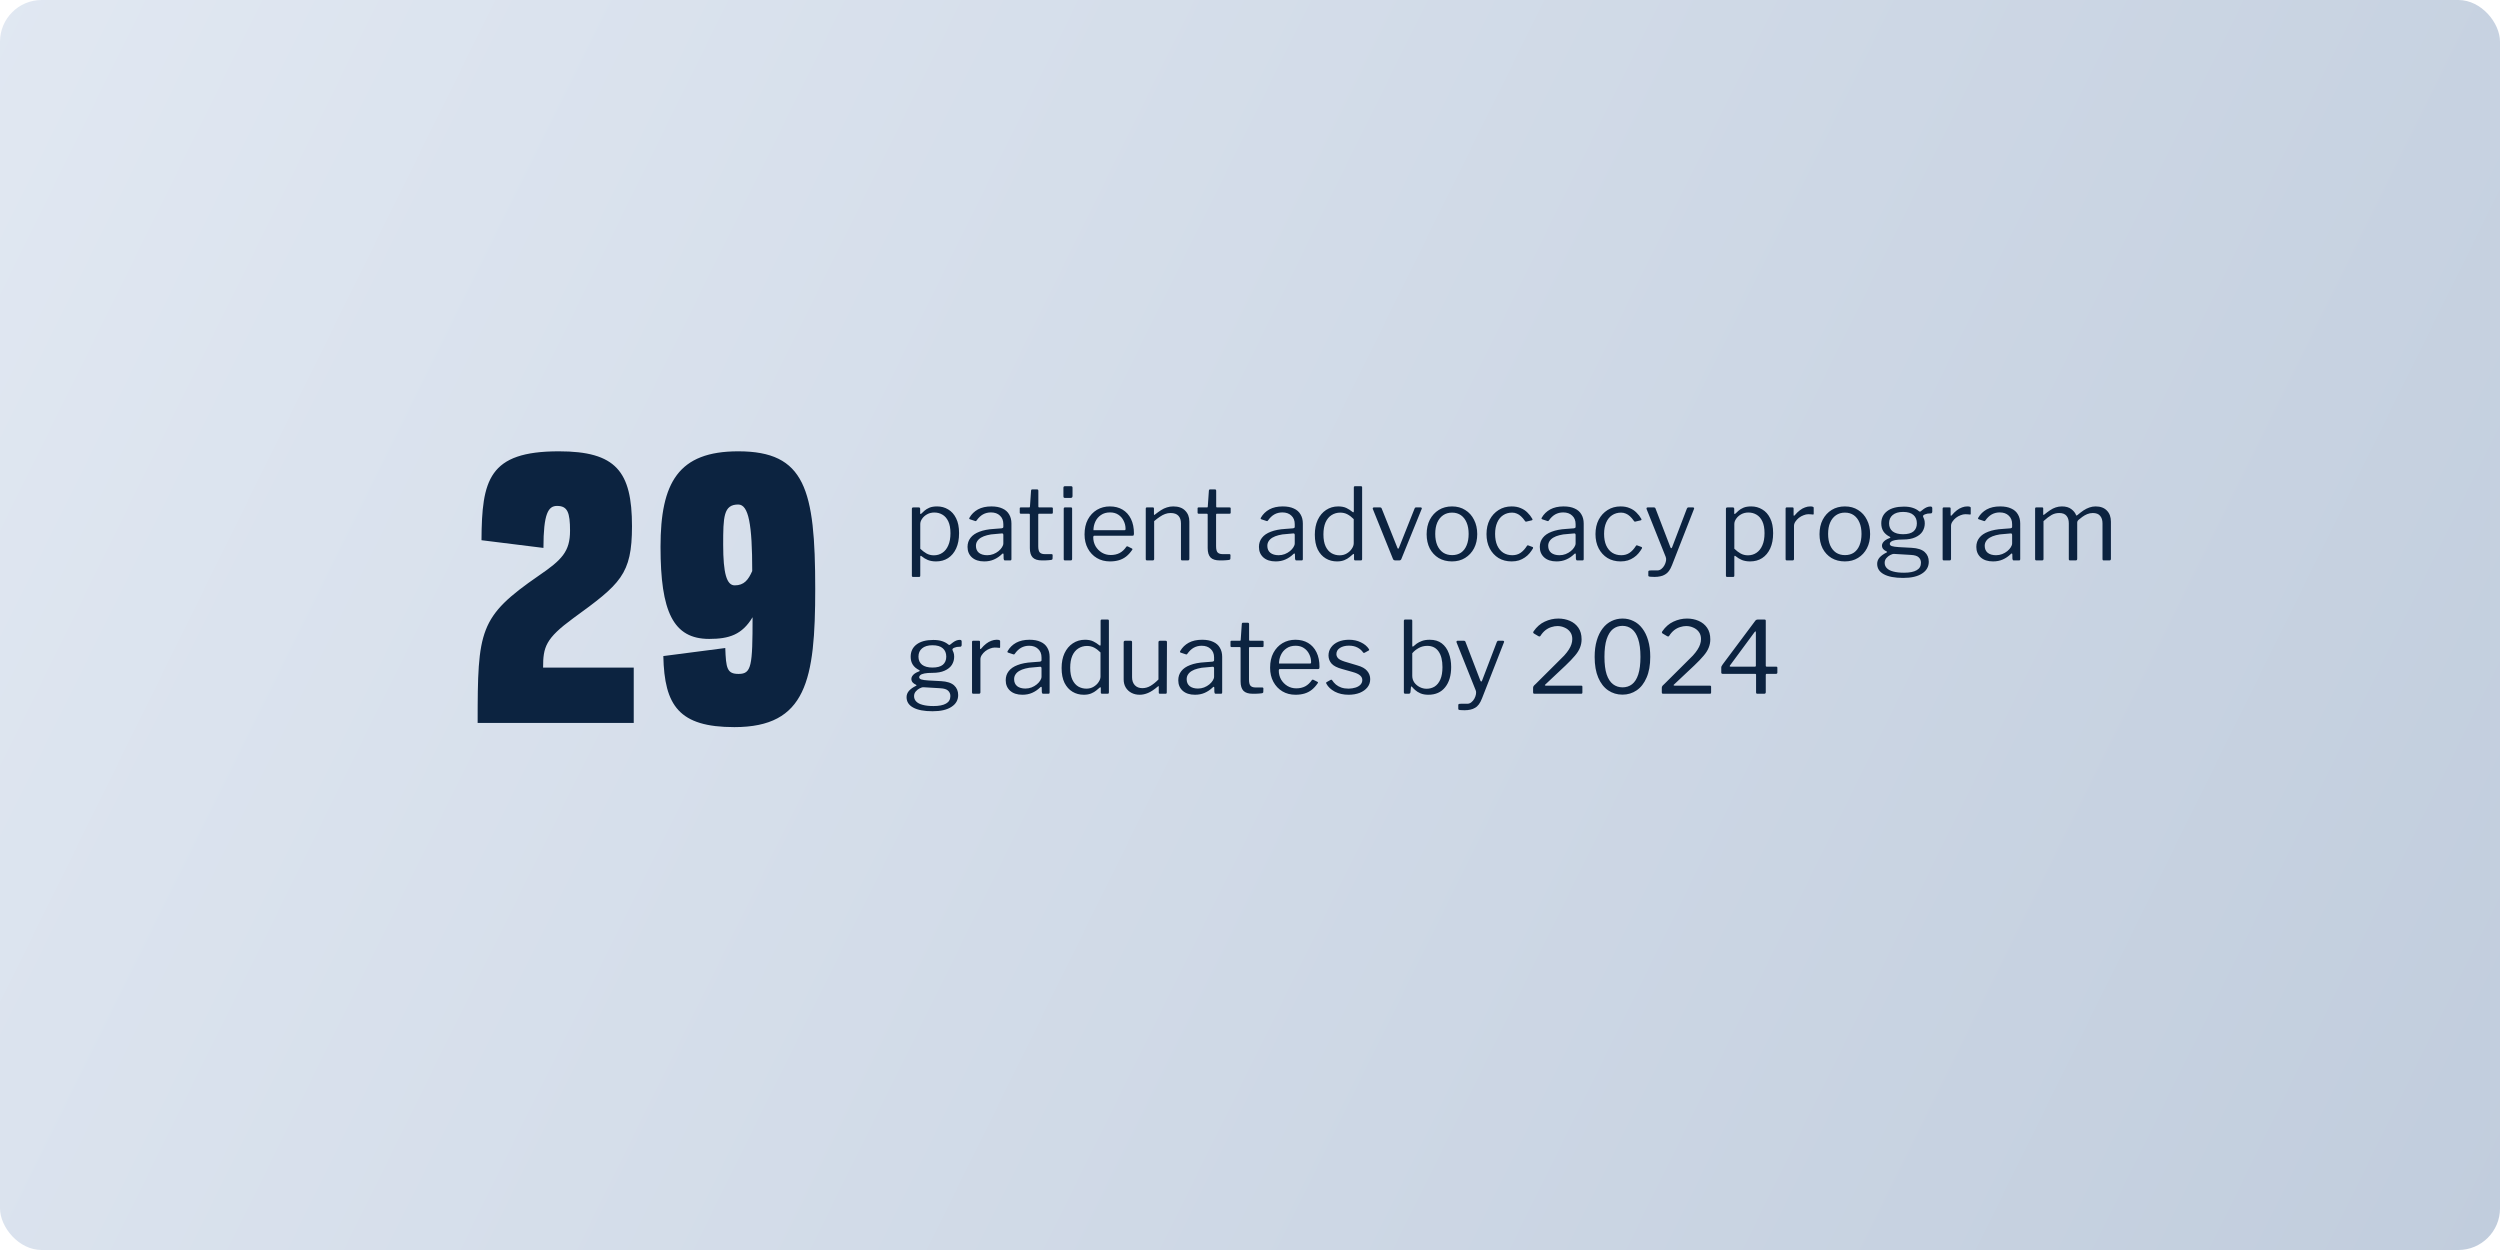 <svg width="1200" height="600" viewBox="0 0 1200 600" fill="none" xmlns="http://www.w3.org/2000/svg">
<rect width="1200" height="600" rx="20" fill="url(#paint0_linear_135_662)"/>
<path d="M267.403 242.84C263.203 242.84 260.851 246.368 260.851 263L231.115 259.304C231.283 230.408 234.475 216.632 268.243 216.632C295.627 216.632 303.355 226.208 303.355 252.584C303.355 275.768 297.811 280.304 275.131 296.768C261.859 306.512 260.683 310.544 260.683 320.456H304.195V347H229.267C229.267 302.312 229.939 296.096 258.667 276.272C269.755 268.712 273.619 264.68 273.619 254.768C273.619 246.032 272.443 242.84 267.403 242.84ZM354.516 323.48C360.732 323.48 361.236 319.784 361.236 296.264C356.196 304.664 349.98 306.68 340.404 306.68C323.1 306.68 317.052 293.576 317.052 262.496C317.052 231.584 325.62 216.632 354.348 216.632C386.436 216.632 391.308 234.776 391.308 282.656C391.308 326.336 387.108 349.016 352.5 349.016C325.956 349.016 318.9 338.768 318.396 314.912L348.132 311.048C348.468 320.792 348.972 323.48 354.516 323.48ZM352.668 280.976C357.204 280.976 359.22 278.288 361.068 274.088C361.068 251.912 359.388 242.168 354.348 242.168C347.292 242.168 347.124 248.048 347.124 261.488C347.124 275.264 348.804 280.976 352.668 280.976Z" fill="#0C2340"/>
<path d="M441.008 243.56C441.456 243.56 441.68 243.8 441.68 244.28V246.296C441.68 246.552 441.728 246.696 441.824 246.728C441.952 246.728 442.112 246.648 442.304 246.488C442.656 246.104 443.136 245.656 443.744 245.144C444.352 244.6 445.136 244.12 446.096 243.704C447.088 243.288 448.336 243.08 449.84 243.08C451.792 243.08 453.552 243.56 455.12 244.52C456.72 245.448 457.984 246.856 458.912 248.744C459.872 250.632 460.352 253.016 460.352 255.896C460.352 258.776 459.888 261.224 458.96 263.24C458.032 265.256 456.736 266.808 455.072 267.896C453.44 268.952 451.52 269.48 449.312 269.48C447.84 269.48 446.528 269.256 445.376 268.808C444.256 268.328 443.296 267.752 442.496 267.08C442.208 266.824 442 266.728 441.872 266.792C441.776 266.824 441.728 267.016 441.728 267.368V276.296C441.728 276.712 441.552 276.92 441.2 276.92H438.224C437.872 276.92 437.696 276.712 437.696 276.296V244.328C437.696 244.04 437.744 243.848 437.84 243.752C437.968 243.624 438.176 243.56 438.464 243.56H441.008ZM441.728 263.384C442.72 264.344 443.728 265.112 444.752 265.688C445.808 266.264 446.976 266.552 448.256 266.552C449.792 266.552 451.152 266.152 452.336 265.352C453.552 264.552 454.496 263.368 455.168 261.8C455.872 260.232 456.224 258.28 456.224 255.944C456.224 253.608 455.872 251.704 455.168 250.232C454.464 248.76 453.52 247.688 452.336 247.016C451.184 246.344 449.904 246.008 448.496 246.008C447.184 246.008 446.016 246.296 444.992 246.872C443.968 247.448 443.168 248.168 442.592 249.032C442.016 249.864 441.728 250.696 441.728 251.528V263.384ZM480.977 265.928C479.793 267.08 478.497 267.96 477.089 268.568C475.713 269.176 474.161 269.48 472.433 269.48C469.937 269.48 467.969 268.84 466.529 267.56C465.121 266.28 464.417 264.6 464.417 262.52C464.417 260.824 464.897 259.368 465.857 258.152C466.817 256.904 468.241 255.928 470.129 255.224C472.017 254.488 474.337 254.04 477.089 253.88L480.833 253.592C481.025 253.56 481.201 253.496 481.361 253.4C481.521 253.304 481.601 253.128 481.601 252.872V251.576C481.601 249.848 481.057 248.488 479.969 247.496C478.913 246.472 477.473 245.96 475.649 245.96C474.241 245.96 472.961 246.28 471.809 246.92C470.689 247.56 469.681 248.52 468.785 249.8C468.657 249.96 468.545 250.072 468.449 250.136C468.385 250.168 468.257 250.152 468.065 250.088L465.473 249.224C465.377 249.16 465.297 249.08 465.233 248.984C465.201 248.888 465.249 248.712 465.377 248.456C466.337 246.792 467.681 245.48 469.409 244.52C471.169 243.56 473.313 243.08 475.841 243.08C477.985 243.08 479.761 243.416 481.169 244.088C482.609 244.728 483.681 245.672 484.385 246.92C485.121 248.136 485.489 249.592 485.489 251.288V268.28C485.489 268.568 485.441 268.76 485.345 268.856C485.249 268.952 485.089 269 484.865 269H482.417C482.193 269 482.033 268.936 481.937 268.808C481.841 268.648 481.777 268.456 481.745 268.232L481.697 266.024C481.601 265.576 481.361 265.544 480.977 265.928ZM481.601 256.808C481.601 256.264 481.377 256.008 480.929 256.04L477.761 256.328C476.289 256.392 474.977 256.584 473.825 256.904C472.673 257.192 471.697 257.576 470.897 258.056C470.097 258.536 469.489 259.112 469.073 259.784C468.657 260.424 468.449 261.176 468.449 262.04C468.449 263.448 468.929 264.552 469.889 265.352C470.881 266.12 472.209 266.504 473.873 266.504C474.897 266.504 475.873 266.328 476.801 265.976C477.761 265.592 478.593 265.112 479.297 264.536C480.033 263.928 480.593 263.304 480.977 262.664C481.393 262.024 481.601 261.4 481.601 260.792V256.808ZM498.744 246.584C498.488 246.584 498.36 246.712 498.36 246.968V262.184C498.36 263.688 498.616 264.696 499.128 265.208C499.64 265.72 500.408 265.976 501.432 265.976H504.744C504.904 265.976 505.032 266.024 505.128 266.12C505.224 266.184 505.272 266.312 505.272 266.504L505.224 268.136C505.224 268.456 505.032 268.664 504.648 268.76C504.328 268.824 503.864 268.872 503.256 268.904C502.68 268.936 502.104 268.968 501.528 269C500.984 269 500.52 269 500.136 269C498.12 269 496.648 268.536 495.72 267.608C494.792 266.648 494.328 265.144 494.328 263.096V247.064C494.328 246.744 494.168 246.584 493.848 246.584H490.008C489.656 246.584 489.48 246.408 489.48 246.056V244.04C489.48 243.72 489.64 243.56 489.96 243.56H494.04C494.264 243.56 494.376 243.432 494.376 243.176L494.904 235.544C494.936 235.128 495.112 234.92 495.432 234.92H497.832C498.216 234.92 498.408 235.144 498.408 235.592V243.176C498.408 243.432 498.536 243.56 498.792 243.56H504.84C505.192 243.56 505.368 243.704 505.368 243.992V246.056C505.368 246.408 505.192 246.584 504.84 246.584H498.744ZM514.619 268.184C514.619 268.504 514.555 268.728 514.427 268.856C514.331 268.952 514.107 269 513.755 269H511.307C511.019 269 510.827 268.952 510.731 268.856C510.635 268.76 510.587 268.584 510.587 268.328V244.232C510.587 243.784 510.779 243.56 511.163 243.56H514.091C514.443 243.56 514.619 243.768 514.619 244.184V268.184ZM514.811 238.088C514.811 238.696 514.523 239 513.947 239H511.163C510.875 239 510.683 238.936 510.587 238.808C510.491 238.648 510.443 238.44 510.443 238.184V234.152C510.443 233.64 510.667 233.384 511.115 233.384H514.139C514.587 233.384 514.811 233.624 514.811 234.104V238.088ZM524.759 257.864C524.759 259.432 525.127 260.872 525.863 262.184C526.631 263.464 527.639 264.488 528.887 265.256C530.167 266.024 531.591 266.408 533.159 266.408C534.759 266.408 536.183 266.088 537.431 265.448C538.679 264.776 539.751 263.768 540.647 262.424C540.775 262.296 540.871 262.232 540.935 262.232C541.031 262.2 541.159 262.216 541.319 262.28L543.335 263.288C543.623 263.448 543.655 263.672 543.431 263.96C542.567 265.24 541.607 266.296 540.551 267.128C539.527 267.928 538.375 268.52 537.095 268.904C535.815 269.288 534.375 269.48 532.775 269.48C530.407 269.48 528.311 268.936 526.487 267.848C524.663 266.76 523.223 265.24 522.167 263.288C521.111 261.336 520.583 259.08 520.583 256.52C520.583 253.736 521.111 251.352 522.167 249.368C523.255 247.352 524.711 245.8 526.535 244.712C528.391 243.624 530.455 243.08 532.727 243.08C535.063 243.08 537.095 243.592 538.823 244.616C540.551 245.64 541.895 247.128 542.855 249.08C543.815 251.032 544.295 253.384 544.295 256.136C544.295 256.36 544.263 256.584 544.199 256.808C544.167 257.032 543.959 257.144 543.575 257.144H525.191C525.063 257.144 524.951 257.224 524.855 257.384C524.791 257.512 524.759 257.672 524.759 257.864ZM539.447 254.504C539.799 254.504 540.023 254.472 540.119 254.408C540.215 254.312 540.263 254.12 540.263 253.832C540.263 252.456 539.959 251.176 539.351 249.992C538.775 248.776 537.927 247.8 536.807 247.064C535.719 246.328 534.391 245.96 532.823 245.96C531.095 245.96 529.639 246.376 528.455 247.208C527.271 248.008 526.375 249.064 525.767 250.376C525.159 251.688 524.855 253.064 524.855 254.504H539.447ZM550.634 269C550.186 269 549.962 268.792 549.962 268.376V244.184C549.962 243.768 550.138 243.56 550.49 243.56H553.37C553.722 243.56 553.898 243.736 553.898 244.088V246.872C553.898 247.032 553.93 247.128 553.994 247.16C554.058 247.192 554.17 247.144 554.33 247.016C555.386 246.184 556.362 245.48 557.258 244.904C558.186 244.296 559.13 243.848 560.09 243.56C561.05 243.24 562.074 243.08 563.162 243.08C565.658 243.08 567.562 243.752 568.874 245.096C570.218 246.44 570.89 248.184 570.89 250.328V268.232C570.89 268.744 570.65 269 570.17 269H567.482C567.258 269 567.098 268.952 567.002 268.856C566.906 268.728 566.858 268.568 566.858 268.376V251.24C566.858 249.672 566.458 248.456 565.658 247.592C564.858 246.696 563.594 246.248 561.866 246.248C560.938 246.248 560.058 246.408 559.226 246.728C558.426 247.016 557.61 247.448 556.778 248.024C555.946 248.568 555.018 249.272 553.994 250.136V268.28C553.994 268.76 553.754 269 553.274 269H550.634ZM584.104 246.584C583.848 246.584 583.72 246.712 583.72 246.968V262.184C583.72 263.688 583.976 264.696 584.488 265.208C585 265.72 585.768 265.976 586.792 265.976H590.104C590.264 265.976 590.392 266.024 590.488 266.12C590.584 266.184 590.632 266.312 590.632 266.504L590.584 268.136C590.584 268.456 590.392 268.664 590.008 268.76C589.688 268.824 589.224 268.872 588.616 268.904C588.04 268.936 587.464 268.968 586.888 269C586.344 269 585.88 269 585.496 269C583.48 269 582.008 268.536 581.08 267.608C580.152 266.648 579.688 265.144 579.688 263.096V247.064C579.688 246.744 579.528 246.584 579.208 246.584H575.368C575.016 246.584 574.84 246.408 574.84 246.056V244.04C574.84 243.72 575 243.56 575.32 243.56H579.4C579.624 243.56 579.736 243.432 579.736 243.176L580.264 235.544C580.296 235.128 580.472 234.92 580.792 234.92H583.192C583.576 234.92 583.768 235.144 583.768 235.592V243.176C583.768 243.432 583.896 243.56 584.152 243.56H590.2C590.552 243.56 590.728 243.704 590.728 243.992V246.056C590.728 246.408 590.552 246.584 590.2 246.584H584.104ZM620.852 265.928C619.668 267.08 618.372 267.96 616.964 268.568C615.588 269.176 614.036 269.48 612.308 269.48C609.812 269.48 607.844 268.84 606.404 267.56C604.996 266.28 604.292 264.6 604.292 262.52C604.292 260.824 604.772 259.368 605.732 258.152C606.692 256.904 608.116 255.928 610.004 255.224C611.892 254.488 614.212 254.04 616.964 253.88L620.708 253.592C620.9 253.56 621.076 253.496 621.236 253.4C621.396 253.304 621.476 253.128 621.476 252.872V251.576C621.476 249.848 620.932 248.488 619.844 247.496C618.788 246.472 617.348 245.96 615.524 245.96C614.116 245.96 612.836 246.28 611.684 246.92C610.564 247.56 609.556 248.52 608.66 249.8C608.532 249.96 608.42 250.072 608.324 250.136C608.26 250.168 608.132 250.152 607.94 250.088L605.348 249.224C605.252 249.16 605.172 249.08 605.108 248.984C605.076 248.888 605.124 248.712 605.252 248.456C606.212 246.792 607.556 245.48 609.284 244.52C611.044 243.56 613.188 243.08 615.716 243.08C617.86 243.08 619.636 243.416 621.044 244.088C622.484 244.728 623.556 245.672 624.26 246.92C624.996 248.136 625.364 249.592 625.364 251.288V268.28C625.364 268.568 625.316 268.76 625.22 268.856C625.124 268.952 624.964 269 624.74 269H622.292C622.068 269 621.908 268.936 621.812 268.808C621.716 268.648 621.652 268.456 621.62 268.232L621.572 266.024C621.476 265.576 621.236 265.544 620.852 265.928ZM621.476 256.808C621.476 256.264 621.252 256.008 620.804 256.04L617.636 256.328C616.164 256.392 614.852 256.584 613.7 256.904C612.548 257.192 611.572 257.576 610.772 258.056C609.972 258.536 609.364 259.112 608.948 259.784C608.532 260.424 608.324 261.176 608.324 262.04C608.324 263.448 608.804 264.552 609.764 265.352C610.756 266.12 612.084 266.504 613.748 266.504C614.772 266.504 615.748 266.328 616.676 265.976C617.636 265.592 618.468 265.112 619.172 264.536C619.908 263.928 620.468 263.304 620.852 262.664C621.268 262.024 621.476 261.4 621.476 260.792V256.808ZM650.605 269C650.381 269 650.205 268.952 650.077 268.856C649.981 268.728 649.933 268.552 649.933 268.328V266.312C649.933 266.056 649.869 265.912 649.741 265.88C649.645 265.848 649.501 265.928 649.309 266.12C648.957 266.44 648.445 266.872 647.773 267.416C647.133 267.96 646.317 268.44 645.325 268.856C644.333 269.272 643.149 269.48 641.773 269.48C639.757 269.48 637.949 269 636.349 268.04C634.749 267.08 633.469 265.656 632.509 263.768C631.581 261.848 631.117 259.48 631.117 256.664C631.117 253.944 631.581 251.576 632.509 249.56C633.469 247.512 634.797 245.928 636.493 244.808C638.221 243.656 640.173 243.08 642.349 243.08C643.917 243.08 645.229 243.336 646.285 243.848C647.341 244.36 648.269 244.952 649.069 245.624C649.357 245.848 649.549 245.944 649.645 245.912C649.773 245.848 649.837 245.64 649.837 245.288V234.008C649.837 233.592 650.013 233.384 650.365 233.384H653.293C653.645 233.384 653.821 233.592 653.821 234.008V268.232C653.821 268.52 653.773 268.728 653.677 268.856C653.581 268.952 653.373 269 653.052 269H650.605ZM649.789 249.176C648.797 248.184 647.789 247.416 646.765 246.872C645.741 246.328 644.589 246.056 643.309 246.056C641.773 246.056 640.381 246.456 639.133 247.256C637.917 248.024 636.957 249.192 636.253 250.76C635.581 252.328 635.245 254.248 635.245 256.52C635.245 258.856 635.597 260.776 636.301 262.28C637.005 263.752 637.949 264.84 639.133 265.544C640.317 266.216 641.613 266.552 643.021 266.552C644.333 266.552 645.485 266.248 646.477 265.64C647.501 265.032 648.301 264.28 648.877 263.384C649.485 262.488 649.789 261.608 649.789 260.744V249.176ZM681.931 243.56C682.155 243.56 682.315 243.64 682.411 243.8C682.507 243.928 682.507 244.088 682.411 244.28L672.667 268.28C672.507 268.76 672.139 269 671.563 269H669.835C669.227 269 668.827 268.776 668.635 268.328L658.939 244.28C658.875 244.088 658.891 243.928 658.987 243.8C659.083 243.64 659.243 243.56 659.467 243.56H662.443C662.635 243.56 662.795 243.608 662.923 243.704C663.051 243.768 663.147 243.896 663.211 244.088L670.747 262.952C670.971 263.56 671.227 263.544 671.515 262.904L679.003 244.088C679.067 243.896 679.147 243.768 679.243 243.704C679.371 243.608 679.531 243.56 679.723 243.56H681.931ZM696.93 269.48C694.53 269.48 692.402 268.936 690.546 267.848C688.722 266.728 687.298 265.192 686.274 263.24C685.282 261.256 684.786 258.984 684.786 256.424C684.786 253.768 685.298 251.448 686.322 249.464C687.378 247.448 688.818 245.88 690.642 244.76C692.466 243.64 694.578 243.08 696.978 243.08C699.41 243.08 701.522 243.656 703.314 244.808C705.138 245.928 706.546 247.496 707.538 249.512C708.562 251.496 709.074 253.784 709.074 256.376C709.074 258.936 708.562 261.208 707.538 263.192C706.514 265.144 705.09 266.68 703.266 267.8C701.474 268.92 699.362 269.48 696.93 269.48ZM697.026 266.456C698.69 266.456 700.114 266.056 701.298 265.256C702.482 264.424 703.378 263.256 703.986 261.752C704.626 260.216 704.946 258.392 704.946 256.28C704.946 254.168 704.626 252.36 703.986 250.856C703.346 249.32 702.434 248.136 701.25 247.304C700.066 246.472 698.642 246.056 696.978 246.056C695.346 246.056 693.922 246.472 692.706 247.304C691.49 248.136 690.546 249.32 689.874 250.856C689.234 252.36 688.914 254.168 688.914 256.28C688.914 258.36 689.234 260.168 689.874 261.704C690.546 263.24 691.49 264.424 692.706 265.256C693.922 266.056 695.362 266.456 697.026 266.456ZM725.569 243.08C727.233 243.08 728.689 243.352 729.937 243.896C731.217 244.408 732.305 245.128 733.201 246.056C734.129 246.952 734.897 247.944 735.505 249.032C735.697 249.416 735.617 249.656 735.265 249.752L732.625 250.376C732.401 250.472 732.193 250.376 732.001 250.088C731.361 249.16 730.721 248.408 730.081 247.832C729.473 247.256 728.817 246.824 728.113 246.536C727.409 246.216 726.641 246.056 725.809 246.056C724.177 246.056 722.737 246.472 721.489 247.304C720.273 248.104 719.329 249.272 718.657 250.808C717.985 252.344 717.648 254.168 717.648 256.28C717.648 258.424 717.985 260.264 718.657 261.8C719.361 263.336 720.321 264.504 721.537 265.304C722.785 266.104 724.241 266.504 725.905 266.504C727.441 266.504 728.769 266.12 729.889 265.352C731.009 264.584 732.033 263.464 732.961 261.992C733.057 261.832 733.137 261.752 733.201 261.752C733.297 261.72 733.425 261.736 733.585 261.8L735.649 262.568C735.873 262.664 735.937 262.872 735.841 263.192C735.361 264.024 734.801 264.824 734.161 265.592C733.521 266.36 732.769 267.032 731.905 267.608C731.073 268.184 730.129 268.648 729.073 269C728.017 269.32 726.849 269.48 725.569 269.48C723.201 269.48 721.105 268.936 719.281 267.848C717.489 266.728 716.081 265.192 715.057 263.24C714.033 261.256 713.521 258.968 713.521 256.376C713.521 253.752 714.033 251.448 715.057 249.464C716.113 247.48 717.537 245.928 719.329 244.808C721.153 243.656 723.233 243.08 725.569 243.08ZM755.664 265.928C754.48 267.08 753.184 267.96 751.776 268.568C750.4 269.176 748.848 269.48 747.12 269.48C744.624 269.48 742.656 268.84 741.216 267.56C739.808 266.28 739.104 264.6 739.104 262.52C739.104 260.824 739.584 259.368 740.544 258.152C741.504 256.904 742.928 255.928 744.816 255.224C746.704 254.488 749.024 254.04 751.776 253.88L755.52 253.592C755.712 253.56 755.888 253.496 756.048 253.4C756.208 253.304 756.288 253.128 756.288 252.872V251.576C756.288 249.848 755.744 248.488 754.656 247.496C753.6 246.472 752.16 245.96 750.336 245.96C748.928 245.96 747.648 246.28 746.496 246.92C745.376 247.56 744.368 248.52 743.472 249.8C743.344 249.96 743.232 250.072 743.136 250.136C743.072 250.168 742.944 250.152 742.752 250.088L740.16 249.224C740.064 249.16 739.984 249.08 739.92 248.984C739.888 248.888 739.936 248.712 740.064 248.456C741.024 246.792 742.368 245.48 744.096 244.52C745.856 243.56 748 243.08 750.528 243.08C752.672 243.08 754.448 243.416 755.856 244.088C757.296 244.728 758.368 245.672 759.072 246.92C759.808 248.136 760.176 249.592 760.176 251.288V268.28C760.176 268.568 760.128 268.76 760.032 268.856C759.936 268.952 759.776 269 759.552 269H757.104C756.88 269 756.72 268.936 756.624 268.808C756.528 268.648 756.464 268.456 756.432 268.232L756.384 266.024C756.288 265.576 756.048 265.544 755.664 265.928ZM756.288 256.808C756.288 256.264 756.064 256.008 755.616 256.04L752.448 256.328C750.976 256.392 749.664 256.584 748.512 256.904C747.36 257.192 746.384 257.576 745.584 258.056C744.784 258.536 744.176 259.112 743.76 259.784C743.344 260.424 743.136 261.176 743.136 262.04C743.136 263.448 743.616 264.552 744.576 265.352C745.568 266.12 746.896 266.504 748.56 266.504C749.584 266.504 750.56 266.328 751.488 265.976C752.448 265.592 753.28 265.112 753.984 264.536C754.72 263.928 755.28 263.304 755.664 262.664C756.08 262.024 756.288 261.4 756.288 260.792V256.808ZM777.881 243.08C779.545 243.08 781.001 243.352 782.249 243.896C783.529 244.408 784.617 245.128 785.513 246.056C786.441 246.952 787.209 247.944 787.817 249.032C788.009 249.416 787.929 249.656 787.577 249.752L784.937 250.376C784.713 250.472 784.505 250.376 784.313 250.088C783.673 249.16 783.033 248.408 782.393 247.832C781.785 247.256 781.129 246.824 780.425 246.536C779.721 246.216 778.953 246.056 778.121 246.056C776.489 246.056 775.049 246.472 773.801 247.304C772.585 248.104 771.641 249.272 770.969 250.808C770.297 252.344 769.961 254.168 769.961 256.28C769.961 258.424 770.297 260.264 770.969 261.8C771.673 263.336 772.633 264.504 773.849 265.304C775.097 266.104 776.553 266.504 778.217 266.504C779.753 266.504 781.081 266.12 782.201 265.352C783.321 264.584 784.345 263.464 785.273 261.992C785.369 261.832 785.449 261.752 785.513 261.752C785.609 261.72 785.737 261.736 785.897 261.8L787.961 262.568C788.185 262.664 788.249 262.872 788.153 263.192C787.673 264.024 787.113 264.824 786.473 265.592C785.833 266.36 785.081 267.032 784.217 267.608C783.385 268.184 782.441 268.648 781.385 269C780.329 269.32 779.161 269.48 777.881 269.48C775.513 269.48 773.417 268.936 771.593 267.848C769.801 266.728 768.393 265.192 767.369 263.24C766.345 261.256 765.833 258.968 765.833 256.376C765.833 253.752 766.345 251.448 767.369 249.464C768.425 247.48 769.849 245.928 771.641 244.808C773.465 243.656 775.545 243.08 777.881 243.08ZM794.119 276.92C793.191 276.92 792.471 276.888 791.959 276.824C791.447 276.76 791.191 276.584 791.191 276.296V274.424C791.191 274.2 791.271 274.04 791.431 273.944C791.623 273.848 791.991 273.8 792.535 273.8H795.559C796.263 273.8 796.903 273.56 797.479 273.08C798.055 272.632 798.535 272.056 798.919 271.352C799.303 270.648 799.559 269.928 799.687 269.192C799.815 268.488 799.767 267.864 799.543 267.32L790.375 244.376C790.311 244.152 790.311 243.96 790.375 243.8C790.471 243.64 790.647 243.56 790.903 243.56H793.879C794.071 243.56 794.231 243.608 794.359 243.704C794.487 243.768 794.583 243.896 794.647 244.088L801.799 262.712C801.927 263 802.071 263.144 802.231 263.144C802.391 263.144 802.535 262.952 802.663 262.568L809.719 244.088C809.815 243.896 809.911 243.768 810.007 243.704C810.103 243.608 810.231 243.56 810.391 243.56H812.647C812.871 243.56 813.031 243.64 813.127 243.8C813.223 243.928 813.223 244.088 813.127 244.28L802.567 271.256C802.119 272.408 801.623 273.352 801.079 274.088C800.535 274.824 799.911 275.384 799.207 275.768C798.535 276.184 797.783 276.472 796.951 276.632C796.119 276.824 795.175 276.92 794.119 276.92ZM831.758 243.56C832.206 243.56 832.43 243.8 832.43 244.28V246.296C832.43 246.552 832.478 246.696 832.574 246.728C832.702 246.728 832.862 246.648 833.054 246.488C833.406 246.104 833.886 245.656 834.494 245.144C835.102 244.6 835.886 244.12 836.846 243.704C837.838 243.288 839.086 243.08 840.59 243.08C842.542 243.08 844.302 243.56 845.87 244.52C847.47 245.448 848.734 246.856 849.662 248.744C850.622 250.632 851.102 253.016 851.102 255.896C851.102 258.776 850.638 261.224 849.71 263.24C848.782 265.256 847.486 266.808 845.822 267.896C844.19 268.952 842.27 269.48 840.062 269.48C838.59 269.48 837.278 269.256 836.126 268.808C835.006 268.328 834.046 267.752 833.246 267.08C832.958 266.824 832.75 266.728 832.622 266.792C832.526 266.824 832.478 267.016 832.478 267.368V276.296C832.478 276.712 832.302 276.92 831.95 276.92H828.974C828.622 276.92 828.446 276.712 828.446 276.296V244.328C828.446 244.04 828.494 243.848 828.59 243.752C828.718 243.624 828.926 243.56 829.214 243.56H831.758ZM832.478 263.384C833.47 264.344 834.478 265.112 835.502 265.688C836.558 266.264 837.726 266.552 839.006 266.552C840.542 266.552 841.902 266.152 843.086 265.352C844.302 264.552 845.246 263.368 845.918 261.8C846.622 260.232 846.974 258.28 846.974 255.944C846.974 253.608 846.622 251.704 845.918 250.232C845.214 248.76 844.27 247.688 843.086 247.016C841.934 246.344 840.654 246.008 839.246 246.008C837.934 246.008 836.766 246.296 835.742 246.872C834.718 247.448 833.918 248.168 833.342 249.032C832.766 249.864 832.478 250.696 832.478 251.528V263.384ZM857.759 269C857.535 269 857.359 268.952 857.231 268.856C857.135 268.728 857.087 268.568 857.087 268.376V244.184C857.087 243.768 857.263 243.56 857.615 243.56H860.399C860.751 243.56 860.927 243.736 860.927 244.088V247.208C860.927 247.4 860.975 247.512 861.071 247.544C861.167 247.576 861.295 247.512 861.455 247.352C862.287 246.36 863.103 245.56 863.903 244.952C864.735 244.312 865.567 243.848 866.399 243.56C867.231 243.24 868.063 243.08 868.895 243.08C870.015 243.08 870.575 243.288 870.575 243.704V246.584C870.575 246.904 870.431 247.032 870.143 246.968C869.855 246.936 869.519 246.904 869.135 246.872C868.783 246.84 868.399 246.824 867.983 246.824C867.279 246.824 866.527 246.984 865.727 247.304C864.927 247.592 864.175 248.008 863.471 248.552C862.799 249.096 862.239 249.704 861.791 250.376C861.343 251.048 861.119 251.72 861.119 252.392V268.28C861.119 268.76 860.879 269 860.399 269H857.759ZM885.508 269.48C883.108 269.48 880.98 268.936 879.124 267.848C877.3 266.728 875.876 265.192 874.852 263.24C873.86 261.256 873.364 258.984 873.364 256.424C873.364 253.768 873.876 251.448 874.9 249.464C875.956 247.448 877.396 245.88 879.22 244.76C881.044 243.64 883.156 243.08 885.556 243.08C887.988 243.08 890.1 243.656 891.892 244.808C893.716 245.928 895.124 247.496 896.116 249.512C897.14 251.496 897.652 253.784 897.652 256.376C897.652 258.936 897.14 261.208 896.116 263.192C895.092 265.144 893.668 266.68 891.844 267.8C890.052 268.92 887.94 269.48 885.508 269.48ZM885.604 266.456C887.268 266.456 888.692 266.056 889.876 265.256C891.06 264.424 891.956 263.256 892.564 261.752C893.204 260.216 893.524 258.392 893.524 256.28C893.524 254.168 893.204 252.36 892.564 250.856C891.924 249.32 891.012 248.136 889.828 247.304C888.644 246.472 887.22 246.056 885.556 246.056C883.924 246.056 882.5 246.472 881.284 247.304C880.068 248.136 879.124 249.32 878.452 250.856C877.812 252.36 877.492 254.168 877.492 256.28C877.492 258.36 877.812 260.168 878.452 261.704C879.124 263.24 880.068 264.424 881.284 265.256C882.5 266.056 883.94 266.456 885.604 266.456ZM926.579 243.128C926.899 243.128 927.123 243.192 927.251 243.32C927.411 243.448 927.491 243.64 927.491 243.896V245.576C927.491 245.864 927.411 246.088 927.251 246.248C927.123 246.408 926.883 246.472 926.531 246.44C926.019 246.44 925.571 246.472 925.187 246.536C924.803 246.6 924.419 246.712 924.035 246.872C923.267 247.16 922.947 247.528 923.075 247.976C923.235 248.328 923.411 248.76 923.603 249.272C923.795 249.752 923.891 250.408 923.891 251.24C923.891 252.648 923.523 253.944 922.787 255.128C922.051 256.28 920.899 257.208 919.331 257.912C917.795 258.616 915.843 258.968 913.475 258.968C911.843 258.968 910.563 259.064 909.635 259.256C908.707 259.448 908.051 259.704 907.667 260.024C907.283 260.344 907.091 260.68 907.091 261.032C907.091 261.544 907.427 261.912 908.099 262.136C908.803 262.36 909.923 262.52 911.459 262.616L917.651 262.952C920.467 263.112 922.531 263.784 923.843 264.968C925.155 266.152 925.811 267.704 925.811 269.624C925.811 272.024 924.739 273.912 922.595 275.288C920.483 276.696 917.459 277.4 913.523 277.4C909.459 277.4 906.355 276.808 904.211 275.624C902.099 274.472 901.043 272.808 901.043 270.632C901.043 269.512 901.427 268.504 902.195 267.608C902.995 266.712 904.115 265.912 905.555 265.208C905.907 265.048 905.907 264.872 905.555 264.68C904.851 264.36 904.307 263.976 903.923 263.528C903.539 263.048 903.347 262.488 903.347 261.848C903.347 261.4 903.491 260.952 903.779 260.504C904.067 260.056 904.483 259.64 905.027 259.256C905.603 258.872 906.291 258.536 907.091 258.248C907.283 258.184 907.379 258.104 907.379 258.008C907.379 257.912 907.299 257.8 907.139 257.672C905.731 256.968 904.691 256.088 904.019 255.032C903.347 253.976 903.011 252.712 903.011 251.24C903.011 248.744 903.955 246.776 905.843 245.336C907.731 243.896 910.403 243.176 913.859 243.176C915.523 243.176 916.931 243.368 918.083 243.752C919.267 244.136 920.259 244.664 921.059 245.336C921.251 245.496 921.427 245.576 921.587 245.576C921.747 245.576 921.907 245.496 922.067 245.336C922.451 244.984 922.883 244.648 923.363 244.328C923.843 243.976 924.355 243.688 924.899 243.464C925.475 243.24 926.035 243.128 926.579 243.128ZM913.475 256.424C915.715 256.424 917.379 255.976 918.467 255.08C919.555 254.152 920.099 252.856 920.099 251.192C920.099 249.496 919.555 248.168 918.467 247.208C917.379 246.216 915.715 245.72 913.475 245.72C911.331 245.72 909.667 246.216 908.483 247.208C907.331 248.168 906.755 249.496 906.755 251.192C906.755 252.856 907.331 254.152 908.483 255.08C909.667 255.976 911.331 256.424 913.475 256.424ZM909.251 265.88C908.675 265.848 908.035 266.024 907.331 266.408C906.627 266.76 906.003 267.256 905.459 267.896C904.915 268.536 904.643 269.288 904.643 270.152C904.643 271.144 904.979 271.992 905.651 272.696C906.355 273.432 907.395 273.976 908.771 274.328C910.179 274.712 911.907 274.904 913.955 274.904C916.611 274.904 918.627 274.504 920.003 273.704C921.379 272.936 922.067 271.736 922.067 270.104C922.067 269.048 921.699 268.184 920.963 267.512C920.259 266.84 919.027 266.456 917.267 266.36L909.251 265.88ZM933.134 269C932.91 269 932.734 268.952 932.606 268.856C932.51 268.728 932.462 268.568 932.462 268.376V244.184C932.462 243.768 932.638 243.56 932.99 243.56H935.774C936.126 243.56 936.302 243.736 936.302 244.088V247.208C936.302 247.4 936.35 247.512 936.446 247.544C936.542 247.576 936.67 247.512 936.83 247.352C937.662 246.36 938.478 245.56 939.278 244.952C940.11 244.312 940.942 243.848 941.774 243.56C942.606 243.24 943.438 243.08 944.27 243.08C945.39 243.08 945.95 243.288 945.95 243.704V246.584C945.95 246.904 945.806 247.032 945.518 246.968C945.23 246.936 944.894 246.904 944.51 246.872C944.158 246.84 943.774 246.824 943.358 246.824C942.654 246.824 941.902 246.984 941.102 247.304C940.302 247.592 939.55 248.008 938.846 248.552C938.174 249.096 937.614 249.704 937.166 250.376C936.718 251.048 936.494 251.72 936.494 252.392V268.28C936.494 268.76 936.254 269 935.774 269H933.134ZM965.195 265.928C964.011 267.08 962.715 267.96 961.307 268.568C959.931 269.176 958.379 269.48 956.651 269.48C954.155 269.48 952.187 268.84 950.747 267.56C949.339 266.28 948.635 264.6 948.635 262.52C948.635 260.824 949.115 259.368 950.075 258.152C951.035 256.904 952.459 255.928 954.347 255.224C956.235 254.488 958.555 254.04 961.307 253.88L965.051 253.592C965.243 253.56 965.419 253.496 965.579 253.4C965.739 253.304 965.819 253.128 965.819 252.872V251.576C965.819 249.848 965.275 248.488 964.187 247.496C963.131 246.472 961.691 245.96 959.867 245.96C958.459 245.96 957.179 246.28 956.027 246.92C954.907 247.56 953.899 248.52 953.003 249.8C952.875 249.96 952.763 250.072 952.667 250.136C952.603 250.168 952.475 250.152 952.283 250.088L949.691 249.224C949.595 249.16 949.515 249.08 949.451 248.984C949.419 248.888 949.467 248.712 949.595 248.456C950.555 246.792 951.899 245.48 953.627 244.52C955.387 243.56 957.531 243.08 960.059 243.08C962.203 243.08 963.979 243.416 965.387 244.088C966.827 244.728 967.899 245.672 968.603 246.92C969.339 248.136 969.707 249.592 969.707 251.288V268.28C969.707 268.568 969.659 268.76 969.563 268.856C969.467 268.952 969.307 269 969.083 269H966.635C966.411 269 966.251 268.936 966.155 268.808C966.059 268.648 965.995 268.456 965.963 268.232L965.915 266.024C965.819 265.576 965.579 265.544 965.195 265.928ZM965.819 256.808C965.819 256.264 965.595 256.008 965.147 256.04L961.979 256.328C960.507 256.392 959.195 256.584 958.043 256.904C956.891 257.192 955.915 257.576 955.115 258.056C954.315 258.536 953.707 259.112 953.291 259.784C952.875 260.424 952.667 261.176 952.667 262.04C952.667 263.448 953.147 264.552 954.107 265.352C955.099 266.12 956.427 266.504 958.091 266.504C959.115 266.504 960.091 266.328 961.019 265.976C961.979 265.592 962.811 265.112 963.515 264.536C964.251 263.928 964.811 263.304 965.195 262.664C965.611 262.024 965.819 261.4 965.819 260.792V256.808ZM977.524 269C977.076 269 976.852 268.792 976.852 268.376V244.184C976.852 243.768 977.028 243.56 977.38 243.56H980.26C980.58 243.56 980.74 243.736 980.74 244.088V246.872C980.74 247.032 980.772 247.128 980.836 247.16C980.932 247.192 981.06 247.144 981.22 247.016C982.244 246.184 983.188 245.48 984.052 244.904C984.948 244.296 985.844 243.848 986.74 243.56C987.668 243.24 988.66 243.08 989.716 243.08C991.604 243.08 993.108 243.512 994.228 244.376C995.38 245.24 996.148 246.216 996.532 247.304C996.596 247.432 996.692 247.48 996.82 247.448C996.948 247.416 997.076 247.336 997.204 247.208C998.228 246.344 999.188 245.608 1000.08 245C1001.01 244.392 1001.94 243.928 1002.87 243.608C1003.83 243.256 1004.84 243.08 1005.89 243.08C1008.23 243.08 1010.04 243.752 1011.32 245.096C1012.6 246.408 1013.24 248.184 1013.24 250.424V268.232C1013.24 268.744 1013 269 1012.52 269H1009.83C1009.6 269 1009.44 268.952 1009.35 268.856C1009.25 268.728 1009.2 268.568 1009.2 268.376V251.24C1009.2 249.672 1008.82 248.456 1008.05 247.592C1007.32 246.696 1006.15 246.248 1004.55 246.248C1003.62 246.248 1002.72 246.424 1001.86 246.776C1001.03 247.128 1000.26 247.56 999.556 248.072C998.884 248.584 998.276 249.064 997.732 249.512C997.476 249.736 997.3 249.96 997.204 250.184C997.108 250.376 997.06 250.632 997.06 250.952V268.232C997.06 268.744 996.82 269 996.34 269H993.652C993.46 269 993.3 268.952 993.172 268.856C993.076 268.728 993.028 268.568 993.028 268.376V251.24C993.028 249.672 992.66 248.456 991.924 247.592C991.188 246.696 990.02 246.248 988.42 246.248C987.076 246.248 985.844 246.568 984.724 247.208C983.604 247.848 982.324 248.824 980.884 250.136V268.28C980.884 268.76 980.644 269 980.164 269H977.524ZM460.688 307.128C461.008 307.128 461.232 307.192 461.36 307.32C461.52 307.448 461.6 307.64 461.6 307.896V309.576C461.6 309.864 461.52 310.088 461.36 310.248C461.232 310.408 460.992 310.472 460.64 310.44C460.128 310.44 459.68 310.472 459.296 310.536C458.912 310.6 458.528 310.712 458.144 310.872C457.376 311.16 457.056 311.528 457.184 311.976C457.344 312.328 457.52 312.76 457.712 313.272C457.904 313.752 458 314.408 458 315.24C458 316.648 457.632 317.944 456.896 319.128C456.16 320.28 455.008 321.208 453.44 321.912C451.904 322.616 449.952 322.968 447.584 322.968C445.952 322.968 444.672 323.064 443.744 323.256C442.816 323.448 442.16 323.704 441.776 324.024C441.392 324.344 441.2 324.68 441.2 325.032C441.2 325.544 441.536 325.912 442.208 326.136C442.912 326.36 444.032 326.52 445.568 326.616L451.76 326.952C454.576 327.112 456.64 327.784 457.952 328.968C459.264 330.152 459.92 331.704 459.92 333.624C459.92 336.024 458.848 337.912 456.704 339.288C454.592 340.696 451.568 341.4 447.632 341.4C443.568 341.4 440.464 340.808 438.32 339.624C436.208 338.472 435.152 336.808 435.152 334.632C435.152 333.512 435.536 332.504 436.304 331.608C437.104 330.712 438.224 329.912 439.664 329.208C440.016 329.048 440.016 328.872 439.664 328.68C438.96 328.36 438.416 327.976 438.032 327.528C437.648 327.048 437.456 326.488 437.456 325.848C437.456 325.4 437.6 324.952 437.888 324.504C438.176 324.056 438.592 323.64 439.136 323.256C439.712 322.872 440.4 322.536 441.2 322.248C441.392 322.184 441.488 322.104 441.488 322.008C441.488 321.912 441.408 321.8 441.248 321.672C439.84 320.968 438.8 320.088 438.128 319.032C437.456 317.976 437.12 316.712 437.12 315.24C437.12 312.744 438.064 310.776 439.952 309.336C441.84 307.896 444.512 307.176 447.968 307.176C449.632 307.176 451.04 307.368 452.192 307.752C453.376 308.136 454.368 308.664 455.168 309.336C455.36 309.496 455.536 309.576 455.696 309.576C455.856 309.576 456.016 309.496 456.176 309.336C456.56 308.984 456.992 308.648 457.472 308.328C457.952 307.976 458.464 307.688 459.008 307.464C459.584 307.24 460.144 307.128 460.688 307.128ZM447.584 320.424C449.824 320.424 451.488 319.976 452.576 319.08C453.664 318.152 454.208 316.856 454.208 315.192C454.208 313.496 453.664 312.168 452.576 311.208C451.488 310.216 449.824 309.72 447.584 309.72C445.44 309.72 443.776 310.216 442.592 311.208C441.44 312.168 440.864 313.496 440.864 315.192C440.864 316.856 441.44 318.152 442.592 319.08C443.776 319.976 445.44 320.424 447.584 320.424ZM443.36 329.88C442.784 329.848 442.144 330.024 441.44 330.408C440.736 330.76 440.112 331.256 439.568 331.896C439.024 332.536 438.752 333.288 438.752 334.152C438.752 335.144 439.088 335.992 439.76 336.696C440.464 337.432 441.504 337.976 442.88 338.328C444.288 338.712 446.016 338.904 448.064 338.904C450.72 338.904 452.736 338.504 454.112 337.704C455.488 336.936 456.176 335.736 456.176 334.104C456.176 333.048 455.808 332.184 455.072 331.512C454.368 330.84 453.136 330.456 451.376 330.36L443.36 329.88ZM467.243 333C467.019 333 466.843 332.952 466.715 332.856C466.619 332.728 466.571 332.568 466.571 332.376V308.184C466.571 307.768 466.747 307.56 467.099 307.56H469.883C470.235 307.56 470.411 307.736 470.411 308.088V311.208C470.411 311.4 470.459 311.512 470.555 311.544C470.651 311.576 470.779 311.512 470.939 311.352C471.771 310.36 472.587 309.56 473.387 308.952C474.219 308.312 475.051 307.848 475.883 307.56C476.715 307.24 477.547 307.08 478.379 307.08C479.499 307.08 480.059 307.288 480.059 307.704V310.584C480.059 310.904 479.915 311.032 479.627 310.968C479.339 310.936 479.003 310.904 478.619 310.872C478.267 310.84 477.883 310.824 477.467 310.824C476.763 310.824 476.011 310.984 475.211 311.304C474.411 311.592 473.659 312.008 472.955 312.552C472.283 313.096 471.723 313.704 471.275 314.376C470.827 315.048 470.603 315.72 470.603 316.392V332.28C470.603 332.76 470.363 333 469.883 333H467.243ZM499.305 329.928C498.121 331.08 496.825 331.96 495.417 332.568C494.041 333.176 492.489 333.48 490.761 333.48C488.265 333.48 486.297 332.84 484.857 331.56C483.449 330.28 482.745 328.6 482.745 326.52C482.745 324.824 483.225 323.368 484.185 322.152C485.145 320.904 486.569 319.928 488.457 319.224C490.345 318.488 492.665 318.04 495.417 317.88L499.161 317.592C499.353 317.56 499.529 317.496 499.689 317.4C499.849 317.304 499.929 317.128 499.929 316.872V315.576C499.929 313.848 499.385 312.488 498.297 311.496C497.241 310.472 495.801 309.96 493.977 309.96C492.569 309.96 491.289 310.28 490.137 310.92C489.017 311.56 488.009 312.52 487.113 313.8C486.985 313.96 486.873 314.072 486.777 314.136C486.713 314.168 486.585 314.152 486.393 314.088L483.801 313.224C483.705 313.16 483.625 313.08 483.561 312.984C483.529 312.888 483.577 312.712 483.705 312.456C484.665 310.792 486.009 309.48 487.737 308.52C489.497 307.56 491.641 307.08 494.169 307.08C496.313 307.08 498.089 307.416 499.497 308.088C500.937 308.728 502.009 309.672 502.713 310.92C503.449 312.136 503.817 313.592 503.817 315.288V332.28C503.817 332.568 503.769 332.76 503.673 332.856C503.577 332.952 503.417 333 503.193 333H500.745C500.521 333 500.361 332.936 500.265 332.808C500.169 332.648 500.105 332.456 500.073 332.232L500.025 330.024C499.929 329.576 499.689 329.544 499.305 329.928ZM499.929 320.808C499.929 320.264 499.705 320.008 499.257 320.04L496.089 320.328C494.617 320.392 493.305 320.584 492.153 320.904C491.001 321.192 490.025 321.576 489.225 322.056C488.425 322.536 487.817 323.112 487.401 323.784C486.985 324.424 486.777 325.176 486.777 326.04C486.777 327.448 487.257 328.552 488.217 329.352C489.209 330.12 490.537 330.504 492.201 330.504C493.225 330.504 494.201 330.328 495.129 329.976C496.089 329.592 496.921 329.112 497.625 328.536C498.361 327.928 498.921 327.304 499.305 326.664C499.721 326.024 499.929 325.4 499.929 324.792V320.808ZM529.058 333C528.834 333 528.658 332.952 528.53 332.856C528.434 332.728 528.386 332.552 528.386 332.328V330.312C528.386 330.056 528.322 329.912 528.194 329.88C528.098 329.848 527.954 329.928 527.762 330.12C527.41 330.44 526.898 330.872 526.226 331.416C525.586 331.96 524.77 332.44 523.778 332.856C522.786 333.272 521.602 333.48 520.226 333.48C518.21 333.48 516.402 333 514.802 332.04C513.202 331.08 511.922 329.656 510.962 327.768C510.034 325.848 509.57 323.48 509.57 320.664C509.57 317.944 510.034 315.576 510.962 313.56C511.922 311.512 513.25 309.928 514.946 308.808C516.674 307.656 518.626 307.08 520.802 307.08C522.37 307.08 523.682 307.336 524.738 307.848C525.794 308.36 526.722 308.952 527.522 309.624C527.81 309.848 528.002 309.944 528.098 309.912C528.226 309.848 528.29 309.64 528.29 309.288V298.008C528.29 297.592 528.466 297.384 528.818 297.384H531.746C532.098 297.384 532.274 297.592 532.274 298.008V332.232C532.274 332.52 532.226 332.728 532.13 332.856C532.034 332.952 531.826 333 531.506 333H529.058ZM528.242 313.176C527.25 312.184 526.242 311.416 525.218 310.872C524.194 310.328 523.042 310.056 521.762 310.056C520.226 310.056 518.834 310.456 517.586 311.256C516.37 312.024 515.41 313.192 514.706 314.76C514.034 316.328 513.698 318.248 513.698 320.52C513.698 322.856 514.05 324.776 514.754 326.28C515.458 327.752 516.402 328.84 517.586 329.544C518.77 330.216 520.066 330.552 521.474 330.552C522.786 330.552 523.938 330.248 524.93 329.64C525.954 329.032 526.754 328.28 527.33 327.384C527.938 326.488 528.242 325.608 528.242 324.744V313.176ZM548.336 330.312C549.712 330.312 551.024 329.944 552.272 329.208C553.552 328.44 554.816 327.416 556.064 326.136V308.28C556.064 307.8 556.32 307.56 556.832 307.56H559.472C559.92 307.56 560.144 307.784 560.144 308.232L560.048 332.376C560.048 332.792 559.872 333 559.52 333H556.736C556.384 333 556.208 332.824 556.208 332.472V329.64C556.208 329.48 556.176 329.384 556.112 329.352C556.048 329.32 555.936 329.368 555.776 329.496C554.016 331 552.448 332.04 551.072 332.616C549.728 333.192 548.384 333.48 547.04 333.48C545.568 333.48 544.256 333.176 543.104 332.568C541.952 331.96 541.04 331.112 540.368 330.024C539.696 328.904 539.36 327.608 539.36 326.136V308.328C539.36 307.816 539.6 307.56 540.08 307.56H542.768C543.184 307.56 543.392 307.784 543.392 308.232V325.08C543.392 326.648 543.824 327.912 544.688 328.872C545.584 329.832 546.8 330.312 548.336 330.312ZM582.133 329.928C580.949 331.08 579.653 331.96 578.245 332.568C576.869 333.176 575.317 333.48 573.589 333.48C571.093 333.48 569.125 332.84 567.685 331.56C566.277 330.28 565.573 328.6 565.573 326.52C565.573 324.824 566.053 323.368 567.013 322.152C567.973 320.904 569.397 319.928 571.285 319.224C573.173 318.488 575.493 318.04 578.245 317.88L581.989 317.592C582.181 317.56 582.357 317.496 582.517 317.4C582.677 317.304 582.757 317.128 582.757 316.872V315.576C582.757 313.848 582.213 312.488 581.125 311.496C580.069 310.472 578.629 309.96 576.805 309.96C575.397 309.96 574.117 310.28 572.965 310.92C571.845 311.56 570.837 312.52 569.941 313.8C569.813 313.96 569.701 314.072 569.605 314.136C569.541 314.168 569.413 314.152 569.221 314.088L566.629 313.224C566.533 313.16 566.453 313.08 566.389 312.984C566.357 312.888 566.405 312.712 566.533 312.456C567.493 310.792 568.837 309.48 570.565 308.52C572.325 307.56 574.469 307.08 576.997 307.08C579.141 307.08 580.917 307.416 582.325 308.088C583.765 308.728 584.837 309.672 585.541 310.92C586.277 312.136 586.645 313.592 586.645 315.288V332.28C586.645 332.568 586.597 332.76 586.501 332.856C586.405 332.952 586.245 333 586.021 333H583.573C583.349 333 583.189 332.936 583.093 332.808C582.997 332.648 582.933 332.456 582.901 332.232L582.853 330.024C582.757 329.576 582.517 329.544 582.133 329.928ZM582.757 320.808C582.757 320.264 582.533 320.008 582.085 320.04L578.917 320.328C577.445 320.392 576.133 320.584 574.981 320.904C573.829 321.192 572.853 321.576 572.053 322.056C571.253 322.536 570.645 323.112 570.229 323.784C569.813 324.424 569.605 325.176 569.605 326.04C569.605 327.448 570.085 328.552 571.045 329.352C572.037 330.12 573.365 330.504 575.029 330.504C576.053 330.504 577.029 330.328 577.957 329.976C578.917 329.592 579.749 329.112 580.453 328.536C581.189 327.928 581.749 327.304 582.133 326.664C582.549 326.024 582.757 325.4 582.757 324.792V320.808ZM599.9 310.584C599.644 310.584 599.516 310.712 599.516 310.968V326.184C599.516 327.688 599.772 328.696 600.284 329.208C600.796 329.72 601.564 329.976 602.588 329.976H605.9C606.06 329.976 606.188 330.024 606.284 330.12C606.38 330.184 606.428 330.312 606.428 330.504L606.38 332.136C606.38 332.456 606.188 332.664 605.804 332.76C605.484 332.824 605.02 332.872 604.412 332.904C603.836 332.936 603.26 332.968 602.684 333C602.14 333 601.676 333 601.292 333C599.276 333 597.804 332.536 596.876 331.608C595.948 330.648 595.484 329.144 595.484 327.096V311.064C595.484 310.744 595.324 310.584 595.004 310.584H591.164C590.812 310.584 590.636 310.408 590.636 310.056V308.04C590.636 307.72 590.796 307.56 591.116 307.56H595.196C595.42 307.56 595.532 307.432 595.532 307.176L596.06 299.544C596.092 299.128 596.268 298.92 596.588 298.92H598.988C599.372 298.92 599.564 299.144 599.564 299.592V307.176C599.564 307.432 599.692 307.56 599.948 307.56H605.996C606.348 307.56 606.524 307.704 606.524 307.992V310.056C606.524 310.408 606.348 310.584 605.996 310.584H599.9ZM613.822 321.864C613.822 323.432 614.19 324.872 614.926 326.184C615.694 327.464 616.702 328.488 617.95 329.256C619.23 330.024 620.654 330.408 622.222 330.408C623.822 330.408 625.246 330.088 626.494 329.448C627.742 328.776 628.814 327.768 629.71 326.424C629.838 326.296 629.934 326.232 629.998 326.232C630.094 326.2 630.222 326.216 630.382 326.28L632.398 327.288C632.686 327.448 632.718 327.672 632.494 327.96C631.63 329.24 630.67 330.296 629.614 331.128C628.59 331.928 627.438 332.52 626.158 332.904C624.878 333.288 623.438 333.48 621.838 333.48C619.47 333.48 617.374 332.936 615.55 331.848C613.726 330.76 612.286 329.24 611.23 327.288C610.174 325.336 609.646 323.08 609.646 320.52C609.646 317.736 610.174 315.352 611.23 313.368C612.318 311.352 613.774 309.8 615.598 308.712C617.454 307.624 619.518 307.08 621.79 307.08C624.126 307.08 626.158 307.592 627.886 308.616C629.614 309.64 630.958 311.128 631.918 313.08C632.878 315.032 633.358 317.384 633.358 320.136C633.358 320.36 633.326 320.584 633.262 320.808C633.23 321.032 633.022 321.144 632.638 321.144H614.254C614.126 321.144 614.014 321.224 613.918 321.384C613.854 321.512 613.822 321.672 613.822 321.864ZM628.51 318.504C628.862 318.504 629.086 318.472 629.182 318.408C629.278 318.312 629.326 318.12 629.326 317.832C629.326 316.456 629.022 315.176 628.414 313.992C627.838 312.776 626.99 311.8 625.87 311.064C624.782 310.328 623.454 309.96 621.886 309.96C620.158 309.96 618.702 310.376 617.518 311.208C616.334 312.008 615.438 313.064 614.83 314.376C614.222 315.688 613.918 317.064 613.918 318.504H628.51ZM654.288 313.176C653.648 312.216 652.752 311.432 651.6 310.824C650.448 310.216 649.072 309.912 647.472 309.912C645.744 309.912 644.304 310.28 643.152 311.016C642.032 311.752 641.472 312.744 641.472 313.992C641.472 314.664 641.728 315.304 642.24 315.912C642.752 316.488 643.792 317.032 645.36 317.544L651.456 319.368C653.664 319.976 655.248 320.856 656.208 322.008C657.2 323.16 657.696 324.488 657.696 325.992C657.696 327.496 657.248 328.808 656.352 329.928C655.456 331.048 654.224 331.928 652.656 332.568C651.088 333.176 649.312 333.48 647.328 333.48C644.8 333.48 642.592 332.984 640.704 331.992C638.816 330.968 637.472 329.704 636.672 328.2C636.576 328.04 636.528 327.896 636.528 327.768C636.528 327.64 636.608 327.528 636.768 327.432L638.64 326.376C638.8 326.28 638.944 326.248 639.072 326.28C639.2 326.28 639.296 326.328 639.36 326.424C639.904 327.256 640.528 327.976 641.232 328.584C641.968 329.192 642.832 329.672 643.824 330.024C644.848 330.376 646.032 330.552 647.376 330.552C648.592 330.52 649.696 330.344 650.688 330.024C651.68 329.704 652.464 329.24 653.04 328.632C653.616 327.992 653.904 327.256 653.904 326.424C653.904 325.56 653.552 324.824 652.848 324.216C652.144 323.576 650.928 323.016 649.2 322.536L644.256 321.144C641.856 320.504 640.16 319.64 639.168 318.552C638.208 317.464 637.712 316.184 637.68 314.712C637.68 313.176 638.096 311.848 638.928 310.728C639.76 309.576 640.912 308.68 642.384 308.04C643.888 307.4 645.6 307.08 647.52 307.08C649.664 307.08 651.568 307.496 653.232 308.328C654.928 309.128 656.208 310.2 657.072 311.544C657.168 311.672 657.216 311.8 657.216 311.928C657.216 312.024 657.152 312.12 657.024 312.216L655.008 313.32C654.88 313.384 654.752 313.416 654.624 313.416C654.528 313.384 654.416 313.304 654.288 313.176ZM674.62 333C674.332 333 674.124 332.936 673.996 332.808C673.9 332.68 673.852 332.488 673.852 332.232V298.056C673.852 297.608 674.044 297.384 674.428 297.384H677.404C677.724 297.384 677.884 297.608 677.884 298.056V309.816C677.884 310.168 677.948 310.36 678.076 310.392C678.204 310.392 678.38 310.296 678.604 310.104C678.892 309.816 679.356 309.432 679.996 308.952C680.668 308.472 681.516 308.04 682.54 307.656C683.596 307.272 684.844 307.08 686.284 307.08C688.62 307.08 690.54 307.656 692.044 308.808C693.548 309.96 694.668 311.528 695.404 313.512C696.172 315.464 696.556 317.672 696.556 320.136C696.556 324.232 695.596 327.48 693.676 329.88C691.756 332.28 689.068 333.48 685.612 333.48C684.14 333.48 682.876 333.256 681.82 332.808C680.796 332.36 679.948 331.832 679.276 331.224C678.604 330.616 678.108 330.104 677.788 329.688C677.66 329.528 677.548 329.464 677.452 329.496C677.356 329.528 677.292 329.64 677.26 329.832L677.02 332.232C676.956 332.744 676.668 333 676.156 333H674.62ZM677.884 324.408C677.884 325.56 678.204 326.616 678.844 327.576C679.516 328.504 680.38 329.24 681.436 329.784C682.492 330.328 683.596 330.6 684.748 330.6C686.188 330.6 687.484 330.248 688.636 329.544C689.788 328.808 690.7 327.672 691.372 326.136C692.044 324.6 692.38 322.632 692.38 320.232C692.38 316.968 691.756 314.456 690.508 312.696C689.26 310.904 687.452 310.008 685.084 310.008C683.58 310.008 682.204 310.36 680.956 311.064C679.74 311.736 678.716 312.568 677.884 313.56V324.408ZM702.901 340.92C701.973 340.92 701.253 340.888 700.741 340.824C700.229 340.76 699.973 340.584 699.973 340.296V338.424C699.973 338.2 700.053 338.04 700.213 337.944C700.405 337.848 700.773 337.8 701.317 337.8H704.341C705.045 337.8 705.685 337.56 706.261 337.08C706.837 336.632 707.317 336.056 707.701 335.352C708.085 334.648 708.341 333.928 708.469 333.192C708.597 332.488 708.549 331.864 708.325 331.32L699.157 308.376C699.093 308.152 699.093 307.96 699.157 307.8C699.253 307.64 699.429 307.56 699.685 307.56H702.661C702.853 307.56 703.013 307.608 703.141 307.704C703.269 307.768 703.365 307.896 703.429 308.088L710.581 326.712C710.709 327 710.853 327.144 711.013 327.144C711.173 327.144 711.317 326.952 711.445 326.568L718.501 308.088C718.597 307.896 718.693 307.768 718.789 307.704C718.885 307.608 719.013 307.56 719.173 307.56H721.429C721.653 307.56 721.813 307.64 721.909 307.8C722.005 307.928 722.005 308.088 721.909 308.28L711.349 335.256C710.901 336.408 710.405 337.352 709.861 338.088C709.317 338.824 708.693 339.384 707.989 339.768C707.317 340.184 706.565 340.472 705.733 340.632C704.901 340.824 703.957 340.92 702.901 340.92ZM747.403 318.072C748.747 316.792 749.883 315.656 750.811 314.664C751.739 313.64 752.475 312.696 753.019 311.832C753.595 310.936 754.011 310.088 754.267 309.288C754.555 308.456 754.699 307.608 754.699 306.744C754.699 305.368 754.347 304.216 753.643 303.288C752.939 302.36 752.043 301.672 750.955 301.224C749.899 300.744 748.779 300.504 747.595 300.504C746.667 300.504 745.707 300.664 744.715 300.984C743.723 301.272 742.763 301.768 741.835 302.472C740.939 303.176 740.123 304.104 739.387 305.256C739.323 305.384 739.195 305.464 739.003 305.496C738.843 305.528 738.651 305.48 738.427 305.352L736.315 304.104C736.091 303.944 735.963 303.784 735.931 303.624C735.931 303.432 735.995 303.24 736.123 303.048C737.595 300.904 739.371 299.352 741.451 298.392C743.563 297.4 745.739 296.904 747.979 296.904C749.995 296.904 751.851 297.272 753.547 298.008C755.243 298.744 756.603 299.848 757.627 301.32C758.651 302.792 759.163 304.648 759.163 306.888C759.163 308.296 758.907 309.624 758.395 310.872C757.915 312.12 757.099 313.416 755.947 314.76C754.827 316.104 753.323 317.672 751.435 319.464L741.787 328.536C741.595 328.664 741.515 328.792 741.547 328.92C741.611 329.048 741.787 329.112 742.075 329.112H758.923C759.339 329.112 759.547 329.288 759.547 329.64V332.424C759.547 332.616 759.499 332.76 759.403 332.856C759.339 332.952 759.179 333 758.923 333H736.651C736.363 333 736.155 332.952 736.027 332.856C735.931 332.76 735.883 332.552 735.883 332.232V330.264C735.883 330.04 735.899 329.848 735.931 329.688C735.995 329.496 736.123 329.288 736.315 329.064C736.507 328.84 736.795 328.568 737.179 328.248L747.403 318.072ZM778.826 296.904C780.714 296.904 782.458 297.304 784.058 298.104C785.69 298.872 787.098 300.04 788.282 301.608C789.498 303.176 790.442 305.112 791.114 307.416C791.786 309.688 792.122 312.312 792.122 315.288C792.122 319.256 791.53 322.584 790.346 325.272C789.194 327.96 787.61 329.992 785.594 331.368C783.578 332.744 781.306 333.432 778.778 333.432C776.218 333.432 773.93 332.744 771.914 331.368C769.898 329.992 768.314 327.96 767.162 325.272C766.01 322.584 765.434 319.272 765.434 315.336C765.434 312.36 765.77 309.736 766.442 307.464C767.114 305.16 768.058 303.224 769.274 301.656C770.49 300.056 771.914 298.872 773.546 298.104C775.178 297.304 776.938 296.904 778.826 296.904ZM778.826 329.928C780.586 329.928 782.106 329.432 783.386 328.44C784.666 327.448 785.658 325.88 786.362 323.736C787.066 321.56 787.418 318.744 787.418 315.288C787.418 311.768 787.05 308.92 786.314 306.744C785.61 304.568 784.602 302.968 783.29 301.944C782.01 300.92 780.506 300.408 778.778 300.408C777.05 300.408 775.53 300.92 774.218 301.944C772.938 302.968 771.93 304.584 771.194 306.792C770.49 308.968 770.138 311.8 770.138 315.288C770.138 318.744 770.49 321.56 771.194 323.736C771.93 325.88 772.954 327.448 774.266 328.44C775.578 329.432 777.098 329.928 778.826 329.928ZM809.185 318.072C810.529 316.792 811.665 315.656 812.593 314.664C813.521 313.64 814.257 312.696 814.801 311.832C815.377 310.936 815.793 310.088 816.049 309.288C816.337 308.456 816.481 307.608 816.481 306.744C816.481 305.368 816.129 304.216 815.425 303.288C814.721 302.36 813.825 301.672 812.737 301.224C811.681 300.744 810.561 300.504 809.377 300.504C808.449 300.504 807.489 300.664 806.497 300.984C805.505 301.272 804.545 301.768 803.617 302.472C802.721 303.176 801.905 304.104 801.169 305.256C801.105 305.384 800.977 305.464 800.785 305.496C800.625 305.528 800.433 305.48 800.209 305.352L798.097 304.104C797.873 303.944 797.745 303.784 797.713 303.624C797.713 303.432 797.777 303.24 797.905 303.048C799.377 300.904 801.153 299.352 803.233 298.392C805.345 297.4 807.521 296.904 809.761 296.904C811.777 296.904 813.633 297.272 815.329 298.008C817.025 298.744 818.385 299.848 819.409 301.32C820.433 302.792 820.945 304.648 820.945 306.888C820.945 308.296 820.689 309.624 820.177 310.872C819.697 312.12 818.881 313.416 817.729 314.76C816.609 316.104 815.105 317.672 813.217 319.464L803.569 328.536C803.377 328.664 803.297 328.792 803.329 328.92C803.393 329.048 803.569 329.112 803.857 329.112H820.705C821.121 329.112 821.329 329.288 821.329 329.64V332.424C821.329 332.616 821.281 332.76 821.185 332.856C821.121 332.952 820.961 333 820.705 333H798.433C798.145 333 797.937 332.952 797.809 332.856C797.713 332.76 797.665 332.552 797.665 332.232V330.264C797.665 330.04 797.681 329.848 797.713 329.688C797.777 329.496 797.905 329.288 798.097 329.064C798.289 328.84 798.577 328.568 798.961 328.248L809.185 318.072ZM842.575 297.912C842.735 297.72 842.895 297.592 843.055 297.528C843.215 297.432 843.455 297.384 843.775 297.384H846.991C847.375 297.384 847.567 297.576 847.567 297.96V319.56C847.567 319.848 847.695 319.992 847.951 319.992H852.463C852.911 319.992 853.135 320.152 853.135 320.472V322.824C853.135 323.24 852.911 323.448 852.463 323.448H847.999C847.711 323.448 847.567 323.608 847.567 323.928V332.28C847.567 332.76 847.311 333 846.799 333H843.535C843.119 333 842.911 332.792 842.911 332.376V323.784C842.911 323.56 842.767 323.448 842.479 323.448H826.927C826.447 323.448 826.207 323.24 826.207 322.824V320.376C826.207 320.152 826.271 319.928 826.399 319.704C826.527 319.448 826.719 319.144 826.975 318.792L842.575 297.912ZM842.383 319.992C842.671 319.992 842.815 319.88 842.815 319.656V303.672C842.815 303.288 842.767 303.08 842.671 303.048C842.575 303.016 842.399 303.16 842.143 303.48L830.431 319.368C830.111 319.784 830.223 319.992 830.767 319.992H842.383Z" fill="#0C2340"/>
<defs>
<linearGradient id="paint0_linear_135_662" x1="-14" y1="1.94302e-05" x2="1200" y2="600" gradientUnits="userSpaceOnUse">
<stop stop-color="#E1E8F2"/>
<stop offset="1" stop-color="#C1CDDD"/>
</linearGradient>
</defs>
</svg>
